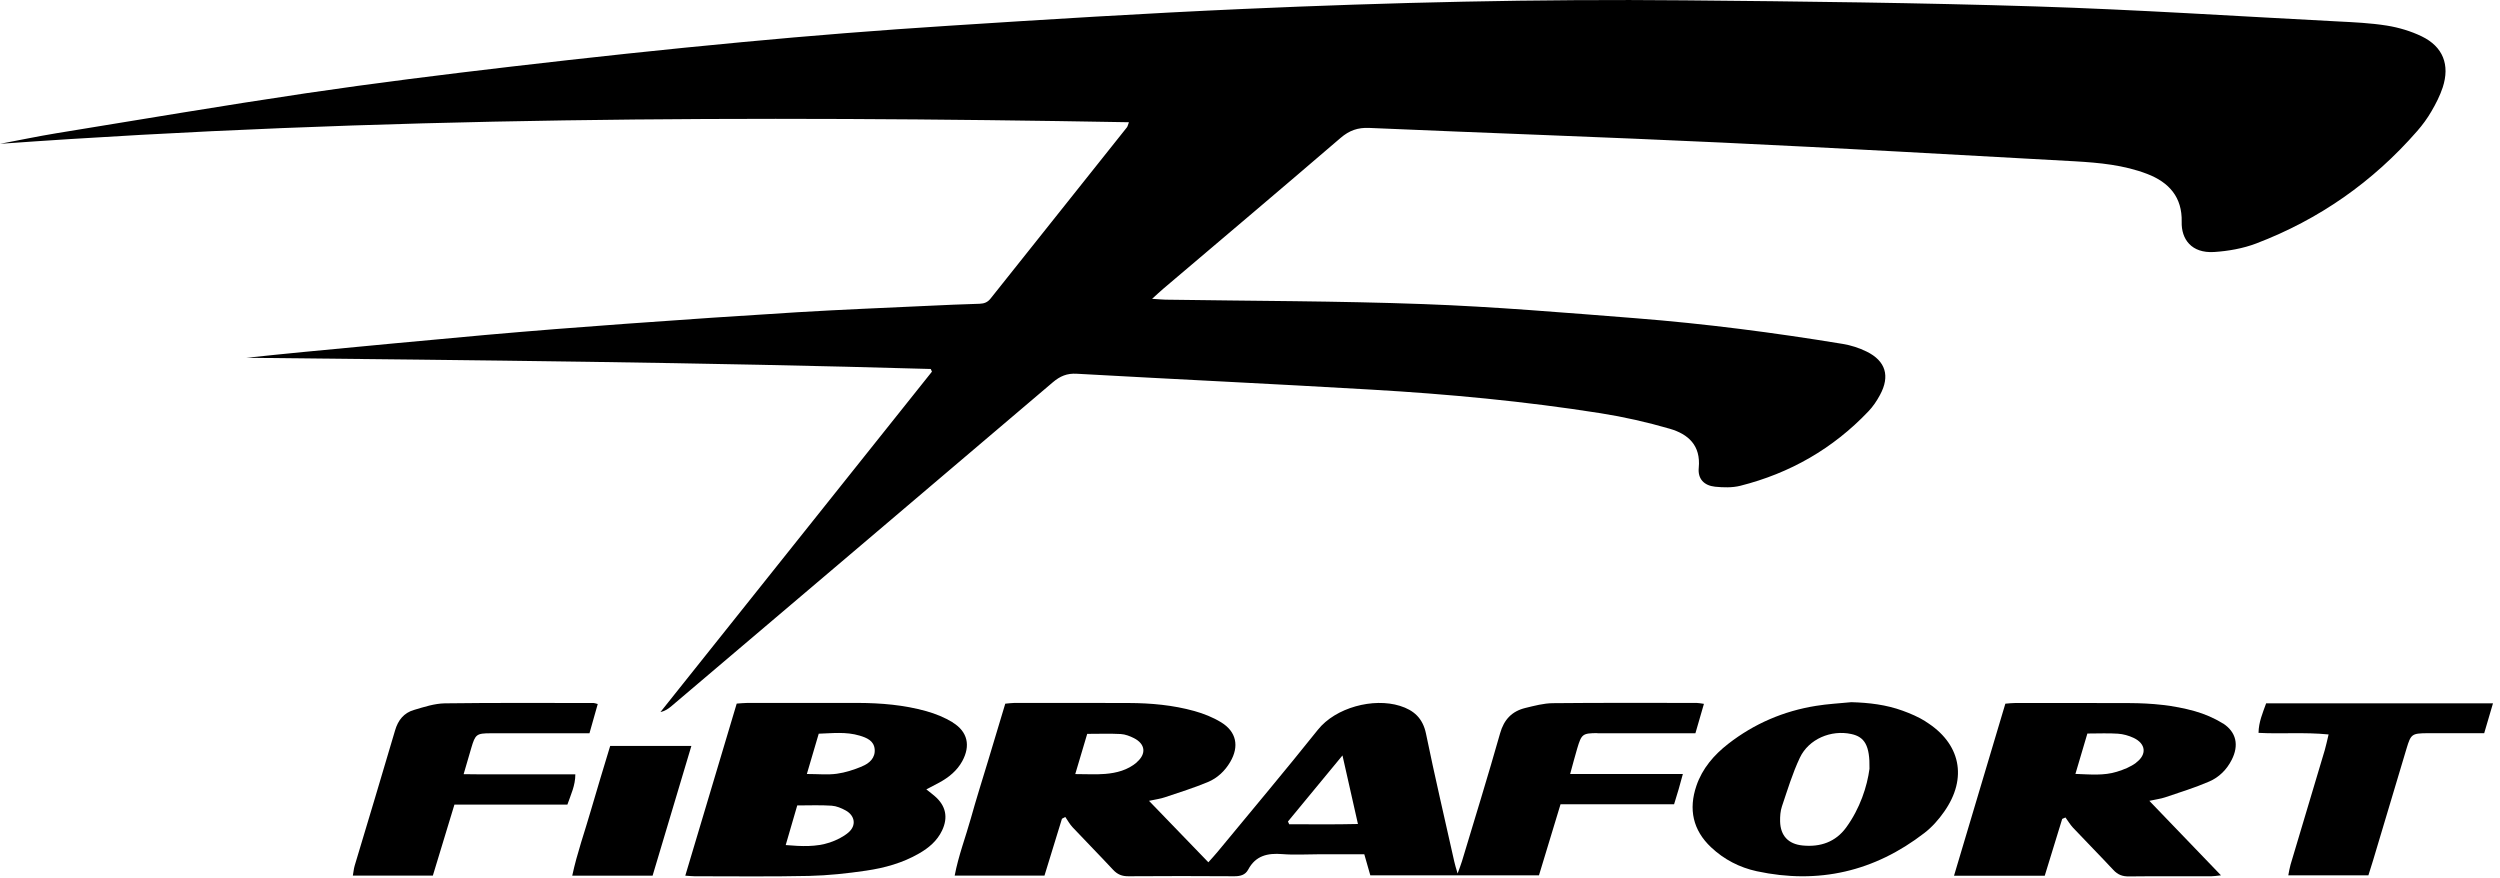 <svg width="299" height="105" viewBox="0 0 299 105" fill="none" xmlns="http://www.w3.org/2000/svg">
<g clip-path="url(#clip0_2_125)">
<path fill-rule="evenodd" clip-rule="evenodd" d="M111.3 44.13C84.04 43.34 56.76 43.08 29.48 42.79C31.74 42.56 34 42.31 36.26 42.1C43.53 41.41 50.8 40.71 58.08 40.06C63.64 39.57 69.2 39.13 74.77 38.73C81.65 38.23 88.53 37.76 95.42 37.34C100.59 37.03 105.76 36.82 110.93 36.58C113.01 36.48 115.09 36.39 117.17 36.33C117.72 36.31 118.12 36.15 118.47 35.71C123.9 28.88 129.35 22.06 134.78 15.23C134.86 15.13 134.89 14.97 135.02 14.62C89.91 13.82 44.94 13.97 0.01 17.2C2.25 16.78 4.47 16.31 6.72 15.94C16.68 14.32 26.63 12.63 36.61 11.15C44.79 9.94 52.99 8.92 61.2 7.96C70.37 6.89 79.55 5.9 88.74 5.04C96.97 4.26 105.22 3.61 113.47 3.08C125.22 2.32 136.97 1.59 148.72 1.07C166.29 0.29 183.9 -0.13 201.51 0.04C215.51 0.17 229.52 0.33 243.52 0.77C255.54 1.15 267.54 1.94 279.55 2.56C281.52 2.66 283.51 2.75 285.46 3.06C286.89 3.29 288.34 3.72 289.64 4.35C292.18 5.58 293.03 7.75 292.15 10.45C291.82 11.45 291.33 12.41 290.79 13.33C290.31 14.16 289.73 14.95 289.1 15.67C283.8 21.75 277.37 26.25 269.84 29.12C268.26 29.72 266.5 30.03 264.81 30.14C262.08 30.31 260.87 28.58 260.93 26.53C261 23.59 259.43 21.81 256.8 20.8C254.01 19.73 251.08 19.46 248.14 19.29C234.06 18.51 219.97 17.71 205.89 17.05C191.85 16.39 177.8 15.91 163.76 15.3C162.4 15.24 161.38 15.6 160.34 16.49C153.3 22.54 146.2 28.53 139.12 34.54C138.74 34.86 138.38 35.21 137.79 35.74C138.5 35.78 138.94 35.83 139.37 35.84C149.67 36 159.97 35.99 170.27 36.37C178.73 36.68 187.18 37.4 195.63 38.06C203.92 38.71 212.17 39.78 220.38 41.13C221.36 41.29 222.36 41.61 223.25 42.05C225.53 43.17 226.07 44.98 224.85 47.23C224.47 47.94 224.01 48.63 223.45 49.21C219.22 53.66 214.08 56.6 208.14 58.1C207.18 58.34 206.12 58.31 205.12 58.21C203.8 58.07 203.04 57.27 203.17 55.95C203.43 53.27 201.91 51.92 199.71 51.28C196.99 50.49 194.21 49.86 191.42 49.42C182.35 47.99 173.2 47.13 164.04 46.6C152.29 45.91 140.53 45.36 128.78 44.7C127.61 44.63 126.78 44.99 125.92 45.72C110.73 58.64 95.52 71.54 80.32 84.44C79.95 84.75 79.56 85.04 78.99 85.16C89.81 71.59 100.64 58.02 111.46 44.45C111.41 44.34 111.36 44.23 111.31 44.11" fill="black"/>
<path fill-rule="evenodd" clip-rule="evenodd" d="M67.86 96.23H54.35C53.48 99.09 52.63 101.88 51.77 104.72H42.2C42.28 104.29 42.31 103.9 42.42 103.53C44.03 98.14 45.67 92.76 47.25 87.36C47.61 86.12 48.31 85.26 49.51 84.91C50.72 84.55 51.97 84.14 53.2 84.12C59.14 84.04 65.07 84.08 71.01 84.08C71.11 84.08 71.2 84.13 71.49 84.2C71.17 85.33 70.85 86.46 70.5 87.7H68.92C65.52 87.7 62.12 87.7 58.72 87.7C56.99 87.7 56.85 87.82 56.37 89.44C56.08 90.41 55.81 91.38 55.45 92.59C57.78 92.63 59.98 92.6 62.18 92.61C64.36 92.61 66.53 92.61 68.81 92.61C68.81 93.95 68.28 95.02 67.86 96.23Z" fill="black"/>
<path fill-rule="evenodd" clip-rule="evenodd" d="M278.5 87.84C275.56 87.55 272.88 87.8 270.12 87.65C270.14 86.35 270.62 85.26 271.03 84.12H298.16C297.8 85.33 297.48 86.43 297.11 87.69H293.48C292.41 87.69 291.35 87.69 290.29 87.69C288.47 87.71 288.34 87.8 287.83 89.5C286.49 93.96 285.16 98.43 283.82 102.9C283.65 103.48 283.46 104.05 283.26 104.69H273.68C273.77 104.24 273.83 103.82 273.95 103.41C275.31 98.85 276.68 94.28 278.04 89.72C278.19 89.2 278.3 88.67 278.5 87.84Z" fill="black"/>
<path fill-rule="evenodd" clip-rule="evenodd" d="M72.99 89.21H82.69C81.12 94.48 79.58 99.59 78.05 104.73H68.44C69.02 102.02 69.94 99.47 70.68 96.89C71.42 94.32 72.21 91.77 72.98 89.21" fill="black"/>
<path fill-rule="evenodd" clip-rule="evenodd" d="M154.18 98.57C154.13 98.46 154.09 98.35 154.04 98.25C156.14 95.71 158.24 93.16 160.56 90.35C161.21 93.24 161.78 95.78 162.41 98.55C159.56 98.62 156.87 98.58 154.19 98.58M135.96 91.18C134.88 92.1 133.55 92.45 132.18 92.56C131.08 92.65 129.97 92.58 128.6 92.58C129.12 90.85 129.57 89.32 130.03 87.77C131.45 87.77 132.75 87.72 134.05 87.79C134.58 87.82 135.14 88.04 135.62 88.28C136.99 88.98 137.13 90.16 135.95 91.17M191.04 87.7C194.39 87.69 197.74 87.7 201.09 87.7H202.77C203.13 86.46 203.45 85.36 203.79 84.18C203.41 84.13 203.16 84.07 202.92 84.07C197.19 84.07 191.45 84.04 185.72 84.1C184.62 84.11 183.52 84.41 182.44 84.67C180.84 85.06 179.88 86.04 179.41 87.71C177.96 92.83 176.38 97.92 174.85 103.01C174.73 103.42 174.56 103.82 174.33 104.47C174.14 103.82 174.01 103.43 173.93 103.04C172.79 97.94 171.6 92.86 170.55 87.75C170.17 85.9 169.1 84.94 167.43 84.42C164.26 83.43 159.74 84.61 157.61 87.29C153.68 92.21 149.63 97.02 145.63 101.87C145.29 102.28 144.93 102.67 144.52 103.13C142.14 100.67 139.89 98.34 137.42 95.78C138.26 95.6 138.82 95.53 139.33 95.35C141.05 94.77 142.8 94.23 144.47 93.53C145.6 93.06 146.51 92.2 147.14 91.12C148.23 89.26 147.88 87.51 146.05 86.39C145.07 85.79 143.96 85.35 142.85 85.04C140.3 84.33 137.67 84.09 135.02 84.08C130.45 84.06 125.89 84.07 121.32 84.07C120.98 84.07 120.64 84.13 120.23 84.16C119.53 86.49 118.85 88.77 118.16 91.04C117.47 93.32 116.75 95.59 116.11 97.89C115.48 100.14 114.63 102.35 114.18 104.72H124.92C125.63 102.43 126.32 100.18 127.01 97.92C127.14 97.85 127.28 97.78 127.41 97.71C127.7 98.13 127.95 98.59 128.29 98.95C129.89 100.65 131.53 102.31 133.12 104.02C133.65 104.59 134.2 104.81 134.98 104.8C139.19 104.77 143.4 104.77 147.61 104.8C148.33 104.8 148.93 104.66 149.28 104.01C150.17 102.33 151.61 102.01 153.36 102.15C154.82 102.27 156.3 102.17 157.77 102.17H163.17C163.42 103.05 163.65 103.87 163.89 104.69H184.06C184.92 101.84 185.77 99.05 186.64 96.19H200.22C200.42 95.53 200.6 94.96 200.77 94.38C200.93 93.83 201.07 93.28 201.27 92.57H187.79C188.1 91.46 188.34 90.49 188.63 89.53C189.15 87.79 189.27 87.69 191.06 87.68" fill="black"/>
<path fill-rule="evenodd" clip-rule="evenodd" d="M103.11 91.66C102.14 92.06 101.11 92.4 100.08 92.54C98.99 92.69 97.87 92.57 96.5 92.57C96.99 90.9 97.43 89.41 97.92 87.75C99.54 87.7 101.18 87.49 102.81 87.98C103.65 88.23 104.51 88.58 104.61 89.59C104.71 90.64 103.98 91.3 103.11 91.65M101.48 99.56C100.85 100.1 100.04 100.49 99.25 100.76C97.6 101.31 95.88 101.23 93.97 101.07C94.44 99.45 94.89 97.92 95.35 96.33C96.77 96.33 98.12 96.27 99.46 96.36C100.04 96.4 100.64 96.65 101.16 96.94C102.26 97.56 102.44 98.73 101.48 99.56ZM113.97 86.41C112.99 85.81 111.88 85.36 110.77 85.05C108.12 84.31 105.38 84.08 102.64 84.07C98.22 84.06 93.81 84.07 89.4 84.07C89 84.07 88.6 84.12 88.11 84.15C86.06 91 84.03 97.82 81.96 104.73C82.47 104.76 82.77 104.8 83.07 104.8C87.64 104.8 92.21 104.86 96.77 104.76C99.04 104.71 101.33 104.46 103.58 104.13C105.79 103.81 107.95 103.21 109.91 102.08C111.08 101.41 112.08 100.57 112.67 99.33C113.42 97.76 113.12 96.36 111.81 95.23C111.52 94.98 111.21 94.74 110.79 94.41C111.4 94.09 111.88 93.85 112.35 93.59C113.48 92.97 114.46 92.18 115.09 91.03C116.09 89.19 115.74 87.52 113.96 86.42" fill="black"/>
<path fill-rule="evenodd" clip-rule="evenodd" d="M255.49 91.22C254.82 91.72 253.99 92.05 253.18 92.3C251.61 92.79 249.99 92.62 248.22 92.56C248.71 90.91 249.16 89.38 249.65 87.73C250.99 87.73 252.15 87.67 253.3 87.75C253.94 87.79 254.6 87.98 255.18 88.25C256.64 88.94 256.8 90.23 255.48 91.21M265.82 86.51C264.81 85.87 263.66 85.39 262.51 85.06C259.96 84.34 257.33 84.1 254.69 84.09C250.13 84.07 245.57 84.08 241.01 84.08C240.66 84.08 240.31 84.12 239.84 84.16C237.78 91.07 235.75 97.85 233.7 104.74H244.55C245.26 102.44 245.95 100.19 246.64 97.94C246.77 97.88 246.9 97.83 247.03 97.77C247.33 98.18 247.59 98.62 247.93 98.99C249.53 100.69 251.17 102.34 252.76 104.05C253.29 104.62 253.85 104.83 254.62 104.82C257.91 104.78 261.21 104.81 264.5 104.8C264.77 104.8 265.05 104.75 265.63 104.69C262.68 101.62 259.93 98.77 257.06 95.78C257.87 95.6 258.42 95.54 258.95 95.36C260.72 94.76 262.51 94.21 264.22 93.47C265.39 92.97 266.32 92.05 266.91 90.88C267.8 89.14 267.48 87.55 265.84 86.5" fill="black"/>
<path fill-rule="evenodd" clip-rule="evenodd" d="M223.59 91.951C223.31 94.05 222.47 96.68 220.8 98.971C219.53 100.71 217.7 101.33 215.59 101.12C213.88 100.95 212.94 99.951 212.9 98.231C212.89 97.63 212.93 97.001 213.12 96.441C213.78 94.49 214.38 92.49 215.26 90.63C216.32 88.38 219 87.26 221.42 87.79C223 88.13 223.65 89.15 223.59 91.96M230.3 86.281C229.45 85.751 228.5 85.341 227.56 85.001C225.59 84.281 223.53 84.04 221.42 83.981C220.01 84.121 218.59 84.191 217.19 84.421C213.32 85.04 209.8 86.55 206.7 88.96C204.99 90.29 203.6 91.9 202.89 93.981C201.94 96.781 202.46 99.281 204.65 101.34C206.2 102.8 208.05 103.75 210.11 104.2C217.49 105.79 224.19 104.23 230.15 99.63C231.06 98.93 231.86 98.031 232.52 97.081C235.36 93.05 234.49 88.88 230.29 86.29" fill="black"/>
</g>
<defs>
<clipPath id="clip0_2_125">
<rect width="298.16" height="104.81" fill="white"/>
</clipPath>
</defs>
</svg>
